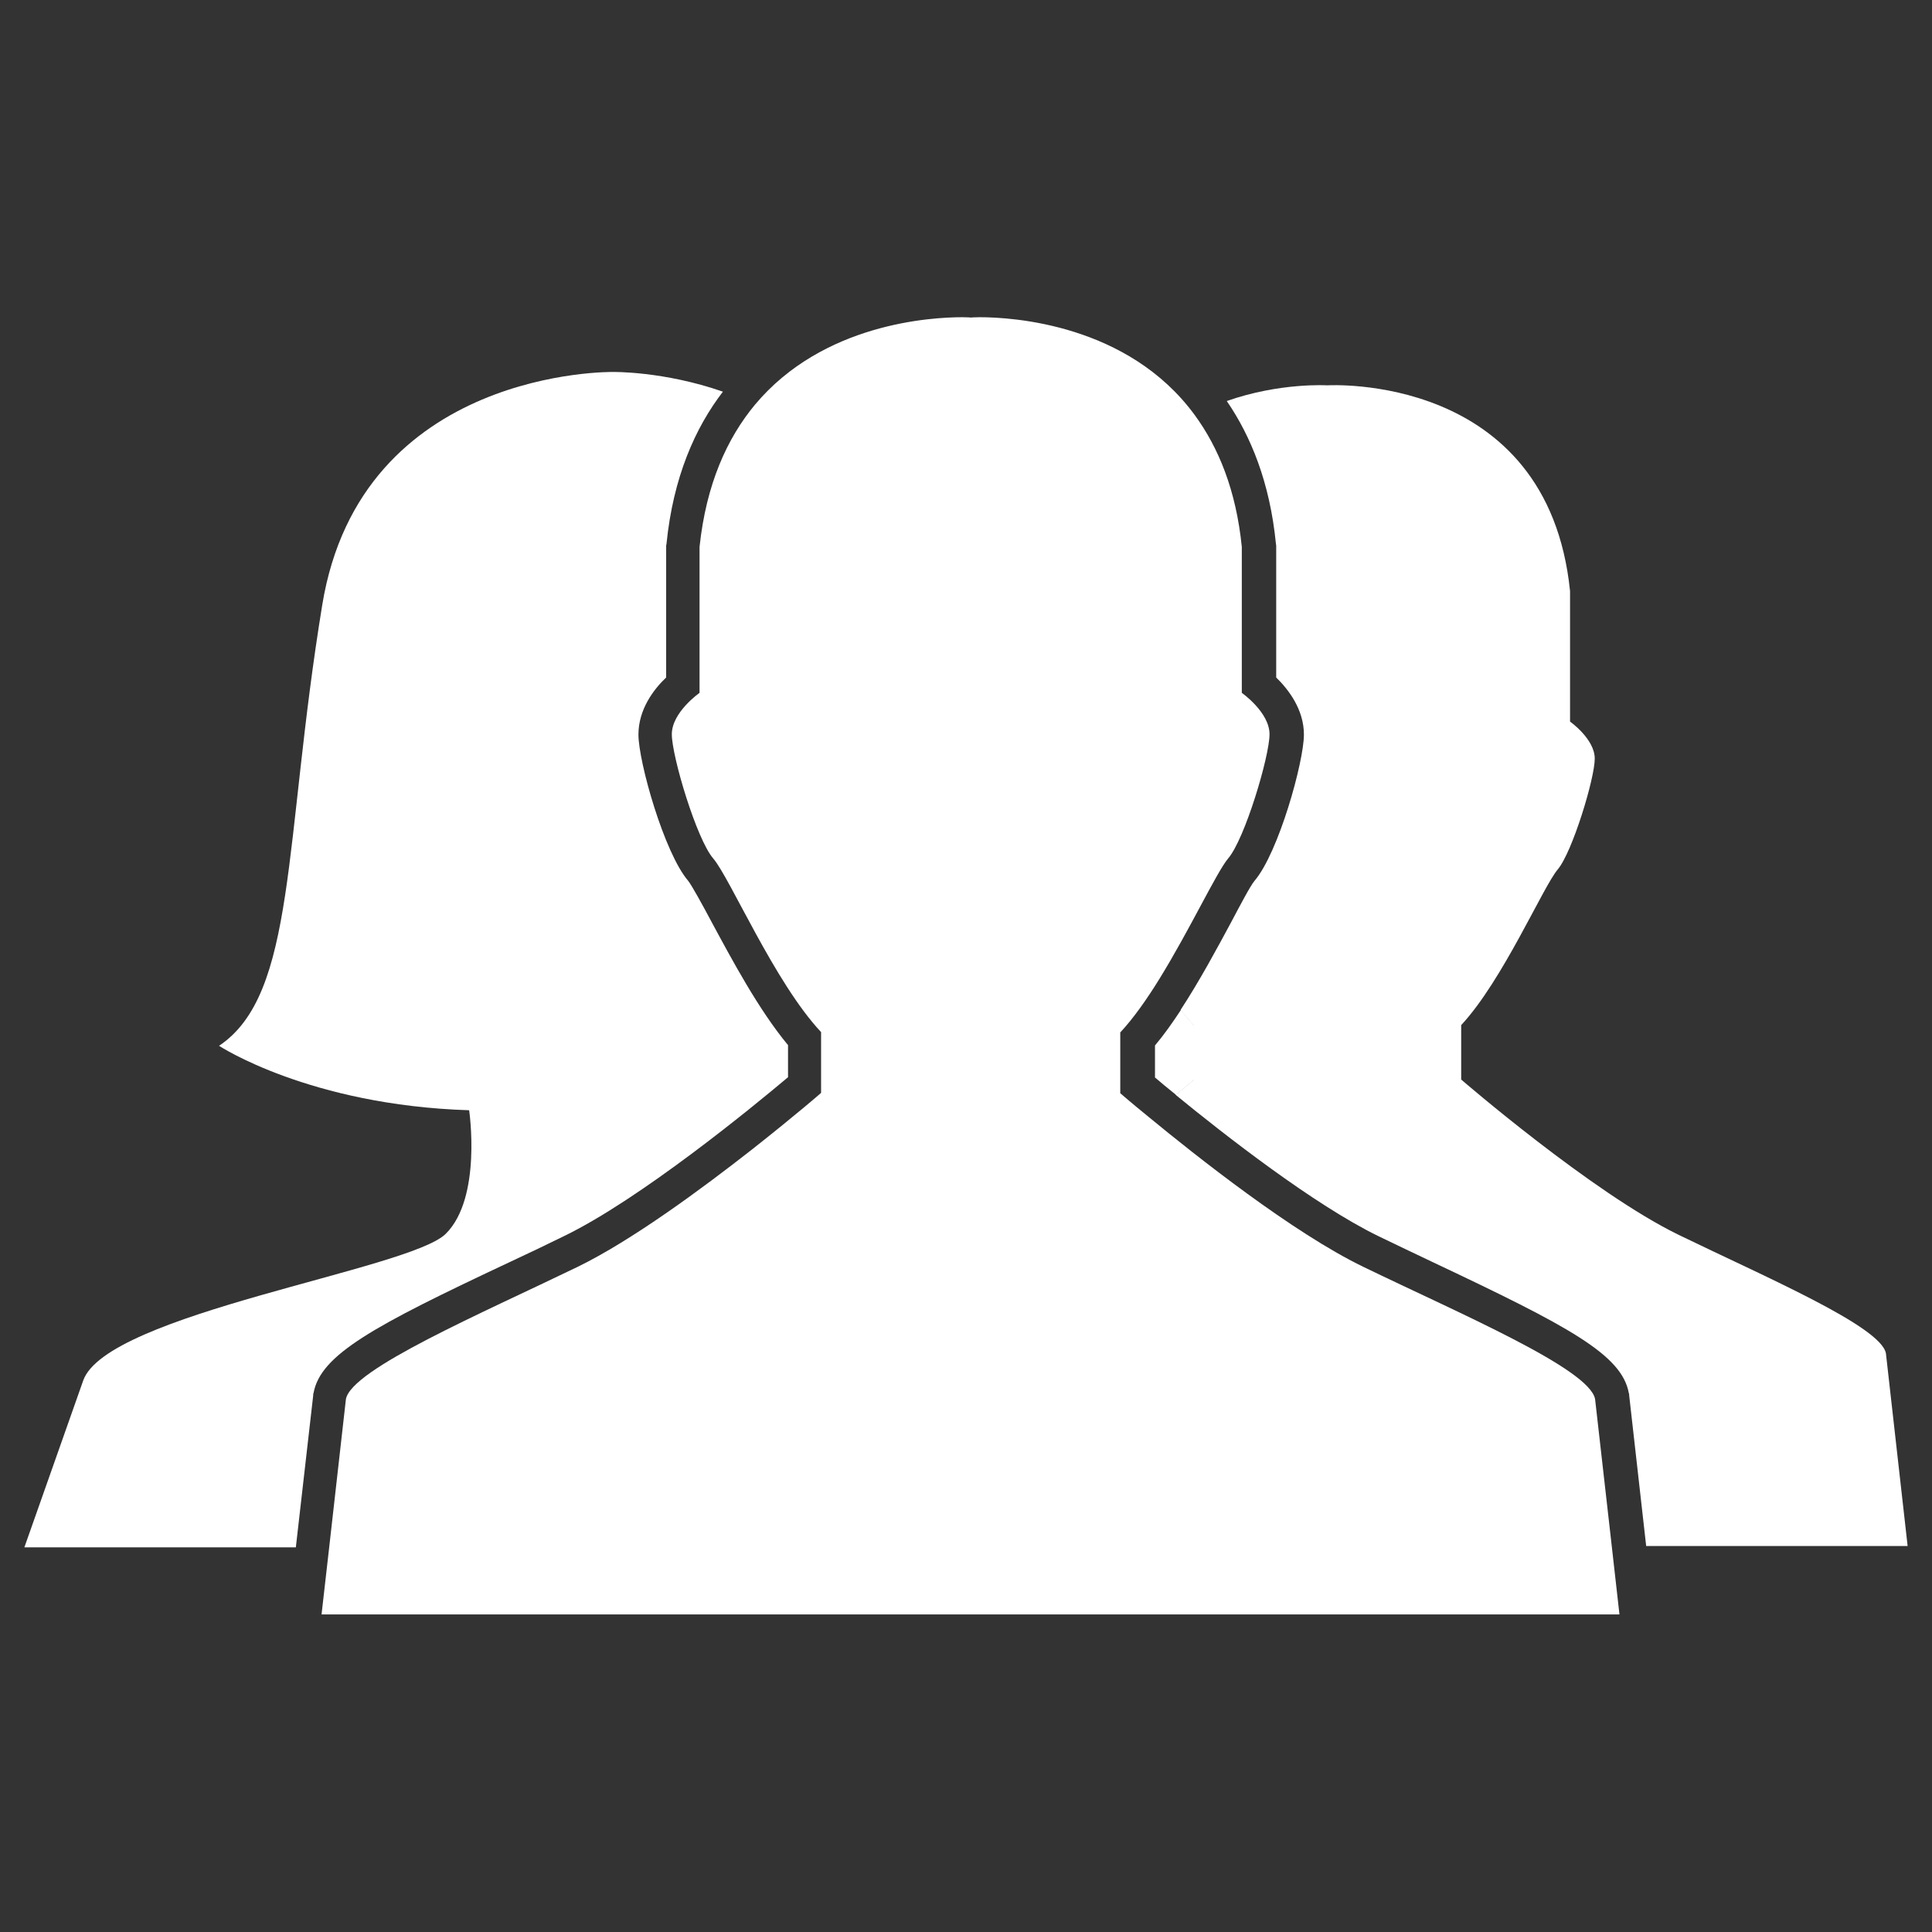 <?xml version="1.0" encoding="utf-8"?>
<!-- Generator: Adobe Illustrator 24.3.0, SVG Export Plug-In . SVG Version: 6.00 Build 0)  -->
<svg version="1.1" id="Layer_1" xmlns="http://www.w3.org/2000/svg" xmlns:xlink="http://www.w3.org/1999/xlink" x="0px" y="0px"
	 viewBox="0 0 578.6 578.6" style="enable-background:new 0 0 578.6 578.6;" xml:space="preserve">
<rect x="0" y="0" width="578.6" height="578.6" fill="#333333" stroke="none"/>
<style type="text/css">
	.st0{fill:#FFFFFF;}
</style>
<path class="st0" d="M345.8,322.6c1.6,1.4,3.8,3.2,6.4,5.3c3.4-2.8,5.4-4.5,5.4-4.5v-16.3c-1.3-1.4-2.6-3-3.9-4.7
	c-2.5,3.8-5.1,7.5-7.8,10.7V322.6z"/>
<path class="st0" d="M93.8,417.5l0.1-0.3c2.1-11.5,17.8-20,58.9-39.3c5.4-2.5,11-5.2,16.1-7.7c22.7-11,56.2-38.4,67.1-47.6v-9.6
	c-8.8-10.6-16.8-25.6-22.9-36.9c-2.6-4.9-5.9-10.9-7-12.3c-7.2-8.4-14.9-35.7-14.9-43.8c0-7.5,4.5-13.5,8.3-17.1v-39v-0.5l0.1-0.5
	c2-20,8.6-34.8,16.9-45.6c-17.8-6.2-33-5.9-33-5.9s-75.4-1.2-87,69.8c-11.6,71-7.7,116.5-30.9,132c0,0,27,17.8,74.9,19.3
	c0,0,3.9,26.2-7,37c-10.8,10.8-101.7,23.9-108.6,44L7.3,463.4h81.3l5.2-45.5L93.8,417.5z"/>
<path class="st0" d="M382.2,163.4v0.5v39c3.7,3.6,8.3,9.6,8.3,17.1c0,8.1-7.6,35.4-14.8,43.8c-1.2,1.4-4.4,7.5-7,12.4
	c-4.2,7.8-9.4,17.5-15.1,26.2c1.3,1.7,2.6,3.3,3.9,4.7v16.3c0,0-2,1.7-5.4,4.5c14.4,11.8,41.4,32.9,60.7,42.3
	c5.1,2.5,10.7,5.1,16.1,7.7c41.1,19.4,56.8,27.8,58.9,39.3l0.1,0.3l0,0.3l5.1,45.2h78.3l-6.5-57.7c-1.5-8.1-36.2-22.9-62.1-35.5
	c-25.9-12.6-65.1-46.5-65.1-46.5v-16.3c12.4-13.3,24.5-41.4,28.9-46.6c4.4-5.2,11.1-27.3,11.1-33.2s-7.4-11.1-7.4-11.1v-39.1
	c-6.7-65.7-72.7-61.6-72.7-61.6s-14.2-0.9-30.1,4.7c7.2,10.5,12.9,24.4,14.7,42.6L382.2,163.4z"/>
<path class="st0" d="M482.7,463.1l-5-44.1c-1.7-9.1-40.5-25.6-69.4-39.6c-21.1-10.2-50.1-33.2-64.3-44.9c-5.3-4.3-8.5-7.1-8.5-7.1
	v-18.2c4-4.3,8-10,11.7-16c9.2-14.9,17.1-31.9,20.6-36.1c5-5.8,12.4-30.6,12.4-37.2c0-6.6-8.3-12.4-8.3-12.4v-43.7
	c-1.7-17-7-29.8-14.1-39.5C337.8,97,303.1,95,293.4,95c-1.7,0-2.6,0.1-2.6,0.1s-0.9-0.1-2.6-0.1c-9.3,0-41.7,1.8-62.1,26.2
	c-8.3,10-14.6,23.7-16.6,42.6v43.7c0,0-8.3,5.8-8.3,12.4c0,6.6,7.4,31.4,12.4,37.2c5,5.8,18.4,37.2,32.3,52v18.2c0,0-1.7,1.5-4.7,4
	c-3.6,3-9.2,7.6-15.8,12.8c-15.3,12-36.2,27.4-52.4,35.3c-28.9,14-67.7,30.6-69.4,39.6l-5,44.3l-2.3,20.2h194.2H485L482.7,463.1z"/>
</svg>
